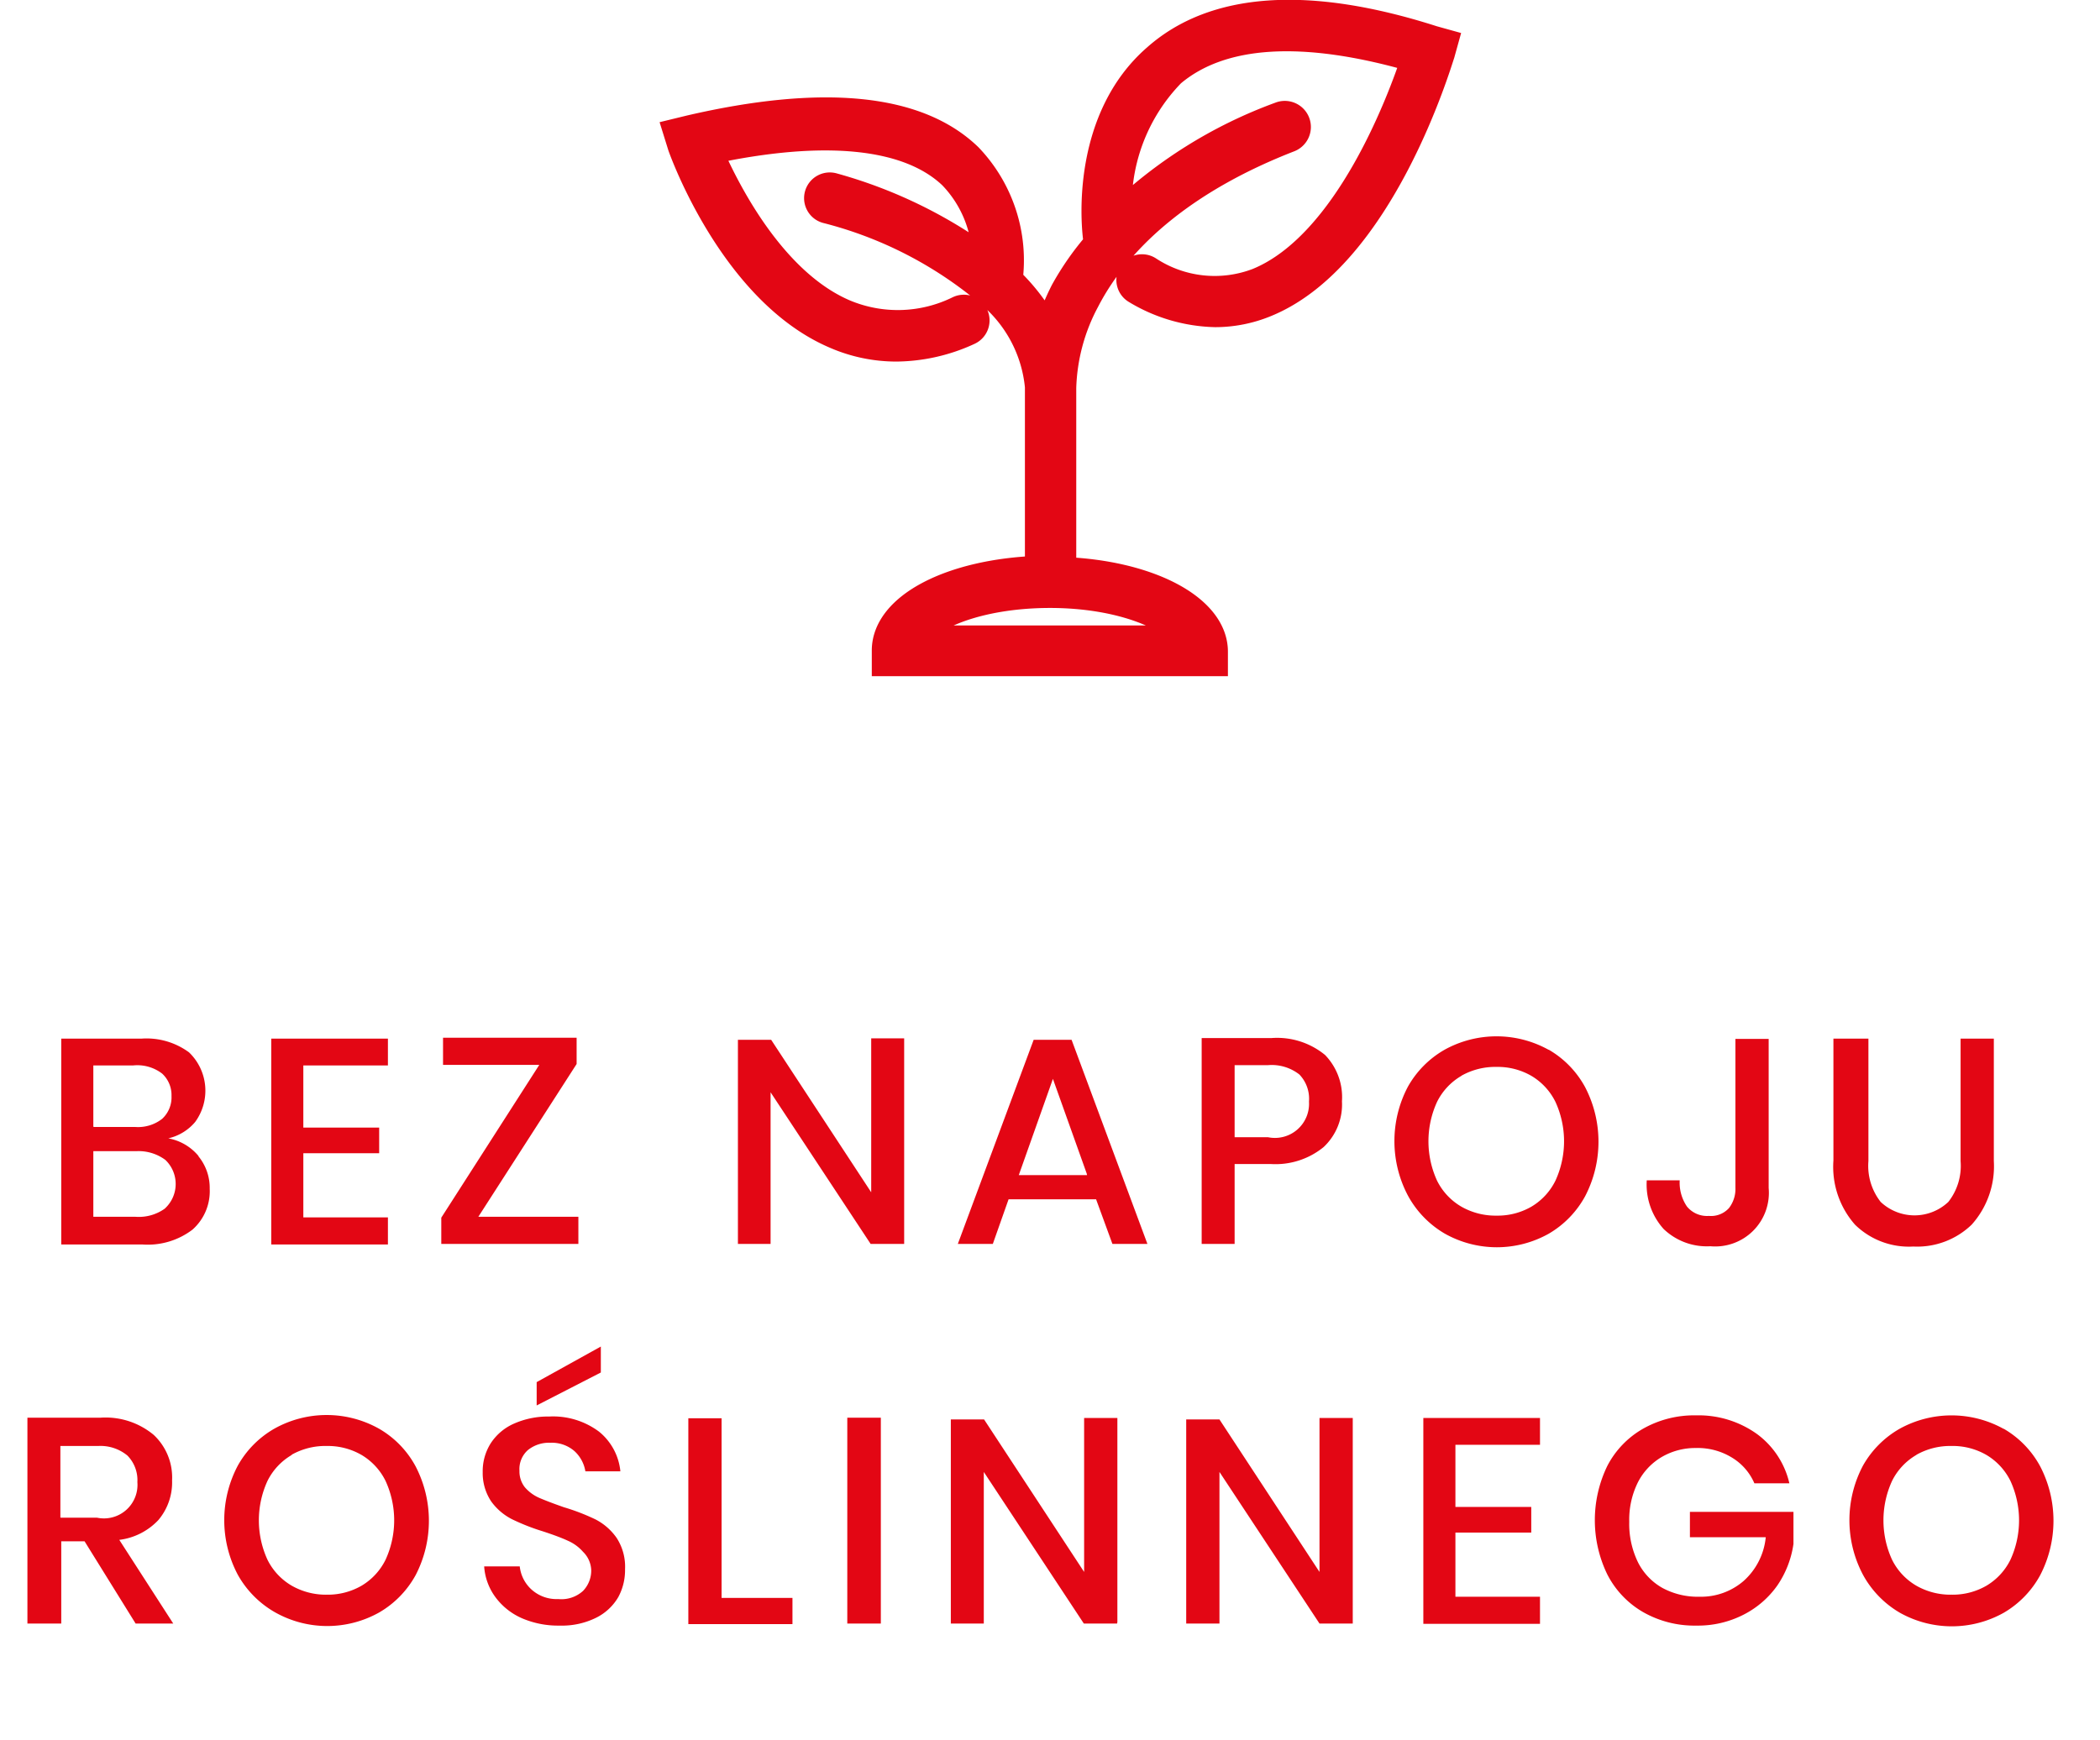 <svg xmlns="http://www.w3.org/2000/svg" width="72" height="59.68" viewBox="0 0 72 59.68"><path class="to-fill" fill="#e30614" d="M6.8 39.65a1.71 1.71 0 0 1 .39 1.12 1.76 1.76 0 0 1-.59 1.4 2.53 2.53 0 0 1-1.71.51H2.1v-7.06h2.75a2.46 2.46 0 0 1 1.63.47 1.82 1.82 0 0 1 .21 2.39 1.7 1.7 0 0 1-.92.56 1.75 1.75 0 0 1 1.04.61zm-3.58-1h1.42a1.34 1.34 0 0 0 .92-.28 1 1 0 0 0 .32-.78 1 1 0 0 0-.32-.77 1.4 1.4 0 0 0-1-.28H3.2v2.1zm2.45 2.78a1.14 1.14 0 0 0 0-1.65 1.54 1.54 0 0 0-1-.3H3.2v2.25h1.45a1.53 1.53 0 0 0 1-.28zm4.73-4.9v2.14H13v.88h-2.6v2.2h2.9v.93h-4v-7.06h4v.92h-2.9zm6 5.2h3.43v.93h-4.7v-.9l3.36-5.24h-3.3v-.93h4.58v.9zm14.6.93h-1.15l-3.43-5.2v5.2H25.3v-7h1.14l3.43 5.23v-5.28H31v7zm6.58-1.53h-3l-.54 1.53h-1.2l2.6-7h1.3l2.6 7h-1.2zm-.32-.88L36.1 37l-1.17 3.3h2.34zm5.07-.33v2.74H41.2v-7.06h2.4a2.59 2.59 0 0 1 1.83.58 2.08 2.08 0 0 1 .58 1.59 2 2 0 0 1-.63 1.57 2.61 2.61 0 0 1-1.82.58h-1.22zm2.55-2.15a1.2 1.2 0 0 0-.33-.92 1.54 1.54 0 0 0-1.08-.32h-1.14V39h1.14a1.17 1.17 0 0 0 1.41-1.21zM53.1 36a3.3 3.3 0 0 1 1.25 1.29 4.05 4.05 0 0 1 0 3.73 3.33 3.33 0 0 1-1.25 1.29 3.64 3.64 0 0 1-3.56 0A3.37 3.37 0 0 1 48.27 41a4 4 0 0 1 0-3.73A3.34 3.34 0 0 1 49.53 36a3.68 3.68 0 0 1 3.56 0zm-3 .9a2.12 2.12 0 0 0-.83.89 3.24 3.24 0 0 0 0 2.7 2.12 2.12 0 0 0 .83.89 2.36 2.36 0 0 0 1.21.31 2.31 2.31 0 0 0 1.2-.31 2.13 2.13 0 0 0 .82-.89 3.24 3.24 0 0 0 0-2.7 2.13 2.13 0 0 0-.82-.89 2.31 2.31 0 0 0-1.2-.31 2.36 2.36 0 0 0-1.2.3zm10.54-1.28v5.12a1.84 1.84 0 0 1-2 2 2.14 2.14 0 0 1-1.6-.59 2.28 2.28 0 0 1-.58-1.67h1.13a1.45 1.45 0 0 0 .25.9.89.89 0 0 0 .75.32.83.83 0 0 0 .69-.27 1.07 1.07 0 0 0 .22-.7v-5.1h1.14zm3.42 0v4.2a2 2 0 0 0 .42 1.4 1.69 1.69 0 0 0 2.32 0 2 2 0 0 0 .42-1.4v-4.2h1.14v4.2A3 3 0 0 1 67.6 42a2.69 2.69 0 0 1-2 .75 2.64 2.64 0 0 1-2-.75 3 3 0 0 1-.74-2.2v-4.18H64zM4.65 55.68L2.9 52.86h-.8v2.82H.94v-7.06h2.5a2.58 2.58 0 0 1 1.83.59 2 2 0 0 1 .63 1.56 2 2 0 0 1-.47 1.36 2.21 2.21 0 0 1-1.34.68l1.85 2.87h-1.3zm-2.57-3.63h1.25a1.15 1.15 0 0 0 1.38-1.22 1.2 1.2 0 0 0-.34-.91 1.45 1.45 0 0 0-1-.33h-1.3v2.45zM13 49a3.29 3.29 0 0 1 1.25 1.29 4.05 4.05 0 0 1 0 3.73A3.33 3.33 0 0 1 13 55.3a3.64 3.64 0 0 1-3.56 0A3.37 3.37 0 0 1 8.15 54a4 4 0 0 1 0-3.73A3.33 3.33 0 0 1 9.4 49a3.67 3.67 0 0 1 3.6 0zm-3 .9a2.12 2.12 0 0 0-.83.89 3.24 3.24 0 0 0 0 2.7 2.12 2.12 0 0 0 .83.89 2.36 2.36 0 0 0 1.21.31 2.31 2.31 0 0 0 1.19-.31 2.13 2.13 0 0 0 .82-.89 3.24 3.24 0 0 0 0-2.7 2.13 2.13 0 0 0-.82-.89 2.31 2.31 0 0 0-1.19-.31 2.36 2.36 0 0 0-1.21.3zm11.2 4.87a1.81 1.81 0 0 1-.76.71 2.64 2.64 0 0 1-1.25.27 3.13 3.13 0 0 1-1.29-.25 2.25 2.25 0 0 1-.91-.72 2 2 0 0 1-.39-1.06h1.22a1.25 1.25 0 0 0 .4.79 1.28 1.28 0 0 0 .92.33 1.1 1.1 0 0 0 .85-.28 1 1 0 0 0 .28-.72.92.92 0 0 0-.28-.62 1.47 1.47 0 0 0-.52-.38q-.3-.14-.85-.32a7.39 7.39 0 0 1-1.07-.42 2 2 0 0 1-.71-.61 1.75 1.75 0 0 1-.29-1 1.79 1.79 0 0 1 .28-1 1.83 1.83 0 0 1 .8-.67 2.89 2.89 0 0 1 1.2-.24 2.63 2.63 0 0 1 1.71.52 2 2 0 0 1 .73 1.36h-1.2a1.2 1.2 0 0 0-.37-.69 1.18 1.18 0 0 0-.83-.29 1.15 1.15 0 0 0-.77.25.87.87 0 0 0-.29.71.88.88 0 0 0 .18.56 1.38 1.38 0 0 0 .5.37q.3.13.84.32a7.28 7.28 0 0 1 1.09.42 2 2 0 0 1 .72.63 1.81 1.81 0 0 1 .29 1.08 1.94 1.94 0 0 1-.23.95zm-.6-7.7l-2.2 1.13v-.8l2.2-1.22v.9zm4.13 7.73h2.44v.9H23.6v-7.06h1.14v6.17zm5.47-6.18v7.06h-1.15v-7.06h1.14zm8.1 7.06h-1.14l-3.43-5.2v5.2H32.6v-7h1.14l3.43 5.23v-5.28h1.14v7zm8.08 0h-1.14l-3.43-5.2v5.2h-1.14v-7h1.14l3.43 5.23v-5.28h1.14v7zm3.52-6.14v2.14h2.6v.88h-2.6v2.2h2.9v.93h-4v-7.06h4v.92h-2.9zm10.34-.36a2.91 2.91 0 0 1 1.11 1.69h-1.2a1.91 1.91 0 0 0-.75-.87 2.24 2.24 0 0 0-1.25-.34 2.28 2.28 0 0 0-1.18.31 2.13 2.13 0 0 0-.82.88 2.88 2.88 0 0 0-.29 1.34 3 3 0 0 0 .3 1.39 2.08 2.08 0 0 0 .84.88 2.55 2.55 0 0 0 1.27.3 2.23 2.23 0 0 0 1.51-.54 2.31 2.31 0 0 0 .76-1.5h-2.6v-.87h3.55v1.1a3.37 3.37 0 0 1-.55 1.42 3.18 3.18 0 0 1-1.15 1 3.43 3.43 0 0 1-1.63.38 3.55 3.55 0 0 1-1.82-.46A3.14 3.14 0 0 1 55.11 54a4.26 4.26 0 0 1 0-3.73A3.12 3.12 0 0 1 56.33 49a3.55 3.55 0 0 1 1.82-.46 3.44 3.44 0 0 1 2.09.64zM68.7 49a3.3 3.3 0 0 1 1.25 1.29 4.05 4.05 0 0 1 0 3.73 3.33 3.33 0 0 1-1.25 1.29 3.64 3.64 0 0 1-3.56 0A3.37 3.37 0 0 1 63.87 54a4 4 0 0 1 0-3.73A3.34 3.34 0 0 1 65.13 49a3.68 3.68 0 0 1 3.56 0zm-3 .9a2.12 2.12 0 0 0-.83.89 3.24 3.24 0 0 0 0 2.7 2.12 2.12 0 0 0 .83.89 2.36 2.36 0 0 0 1.21.31 2.31 2.31 0 0 0 1.2-.31 2.13 2.13 0 0 0 .82-.89 3.24 3.24 0 0 0 0-2.7 2.13 2.13 0 0 0-.82-.89 2.31 2.31 0 0 0-1.2-.31 2.36 2.36 0 0 0-1.2.3z"/><path class="to-fill to-stroke" fill="#e30614" d="M23.25 4.55l.14.45c.07.2 1.8 5 5.27 6.47a5.22 5.22 0 0 0 2.07.43 6 6 0 0 0 2.47-.56.38.38 0 1 0-.31-.7 4.75 4.75 0 0 1-3.93.13c-2.6-1.1-4.2-4.46-4.7-5.62 4-.87 6.9-.58 8.4.85a4.17 4.17 0 0 1 1.17 3 16 16 0 0 0-5.27-2.57.38.38 0 1 0-.22.73A14 14 0 0 1 33.89 10h0a4.76 4.76 0 0 1 1.75 3.26v6.3c-3 .1-5.25 1.26-5.25 2.75v.38H41.6v-.34c0-1.48-2.25-2.65-5.2-2.75V13.3a6.78 6.78 0 0 1 .8-3c1.2-2.33 3.6-4.26 7-5.58a.38.38 0 0 0-.3-.73 15.79 15.79 0 0 0-5.58 3.5 6.49 6.49 0 0 1 1.83-5c1.7-1.44 4.53-1.63 8.4-.5-.46 1.4-2.3 6.43-5.42 7.7a4.16 4.16 0 0 1-3.77-.41.38.38 0 0 0-.41.64h0a5.45 5.45 0 0 0 2.72.8 4.52 4.52 0 0 0 1.71-.34c3.94-1.6 5.9-8.26 6-8.54l.1-.36-.36-.1C44.82 0 41.63.25 39.66 2c-2.37 2.06-2.14 5.55-2 6.36A9.48 9.48 0 0 0 36.51 10a8.43 8.43 0 0 0-.58 1.46 6.65 6.65 0 0 0-1.37-1.85 5.1 5.1 0 0 0-1.37-4.21c-1.76-1.7-5-2-9.53-.95zM36 20.35c2.47 0 4.3.8 4.74 1.6h-9.47c.44-.83 2.27-1.6 4.74-1.6h0z" stroke="#e30614"/></svg>